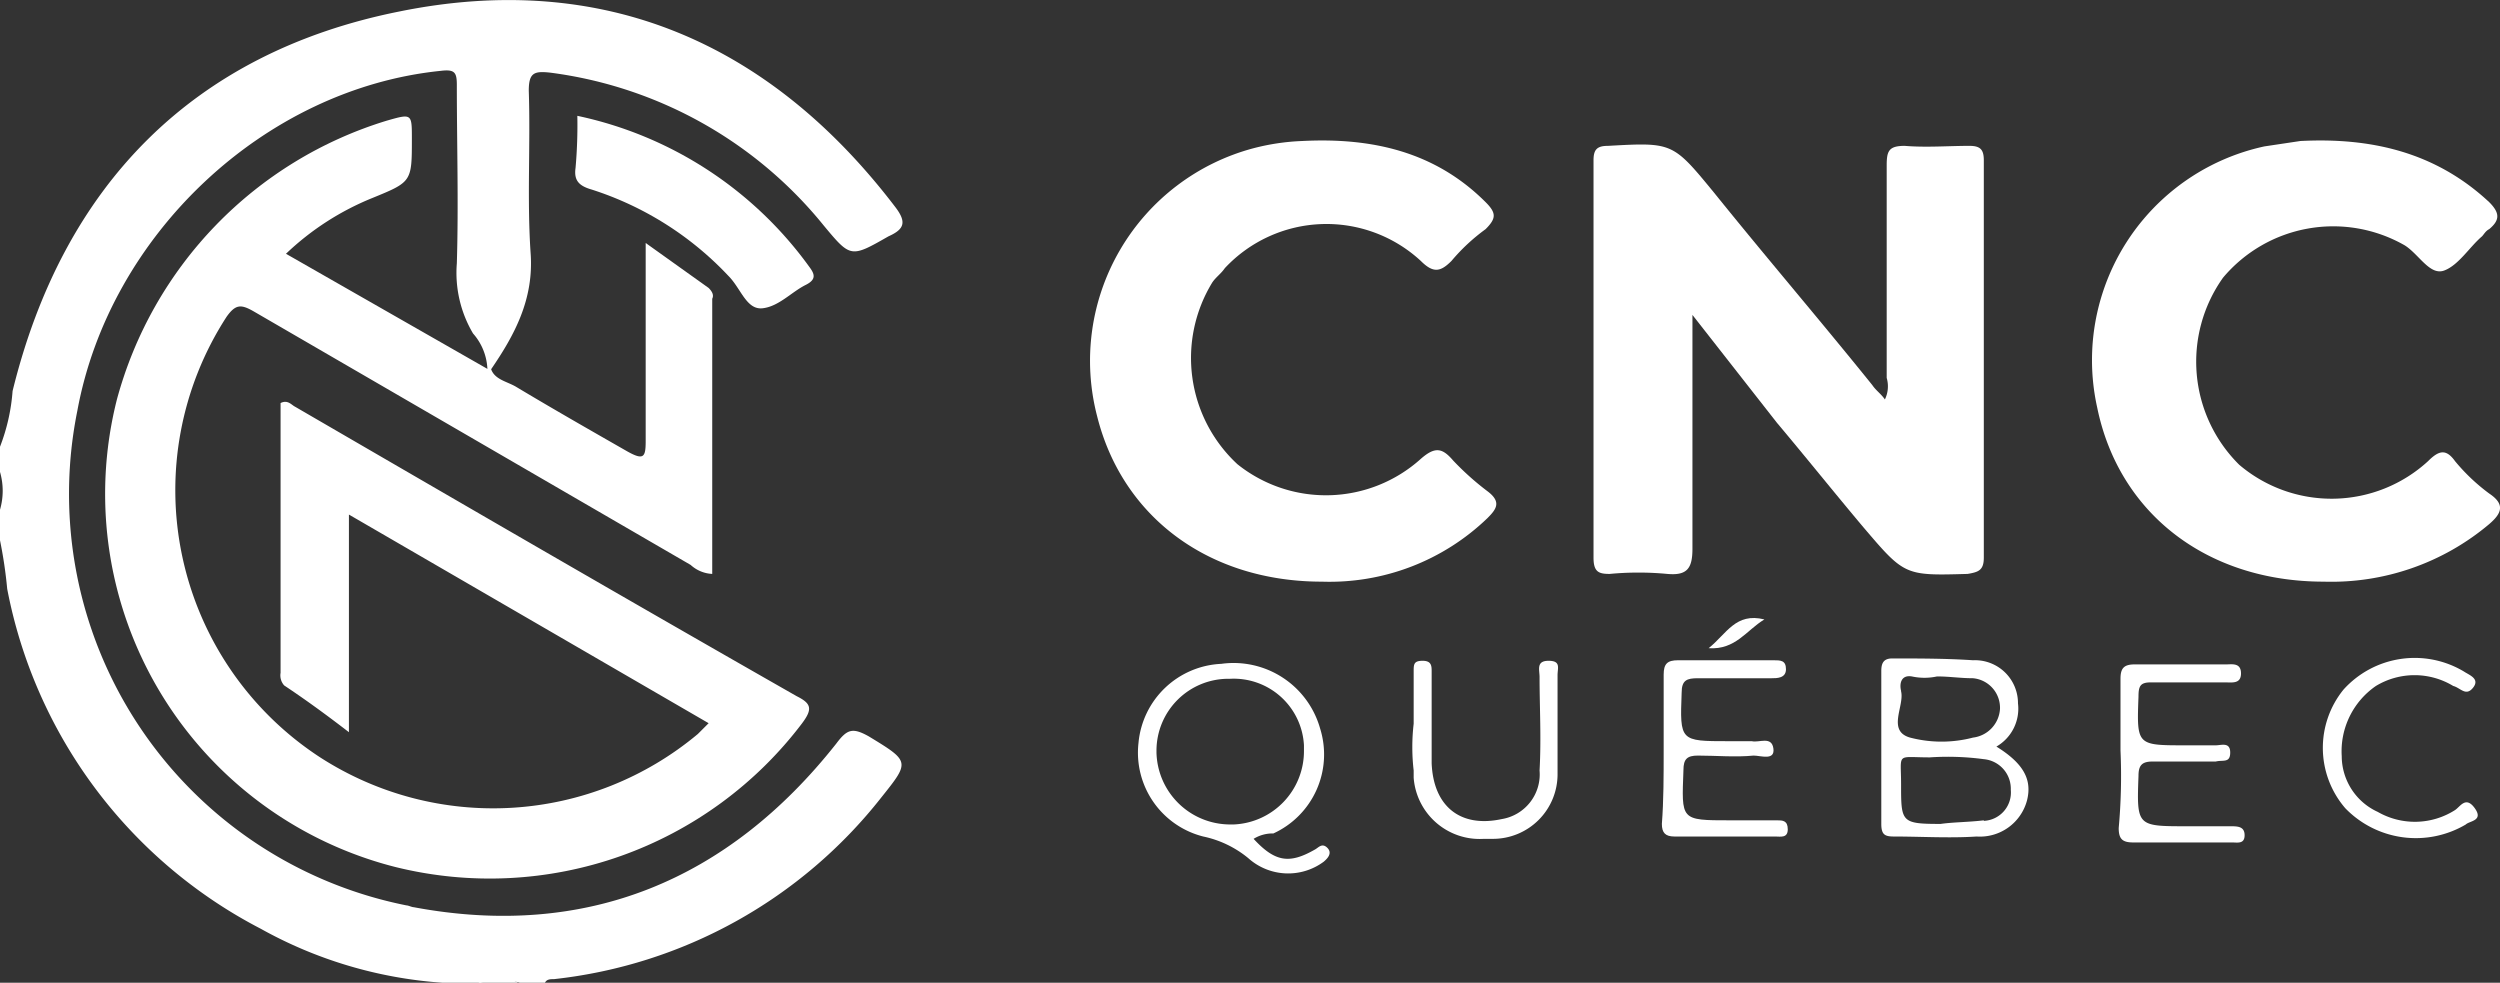 <svg id="Layer_1" data-name="Layer 1" xmlns="http://www.w3.org/2000/svg" viewBox="0 0 139 54.64"><rect x="0" y="0" width="139" height="54.64" fill="#333333" stroke="none"/><defs><style>.cls-1{fill:#fff;}</style></defs><path class="cls-1" d="M-74.7-121.67a10.76,10.76,0,0,0,.7-3.1c2.8-11.4,10-18.8,21.5-21.1,11.3-2.3,20.6,1.7,27.6,10.9.6.8.5,1.2-.4,1.6-2.1,1.2-2.1,1.2-3.6-.6a23.42,23.42,0,0,0-15.2-8.5c-.9-.1-1.2,0-1.2,1,.1,3-.1,6,.1,9,.2,2.6-.9,4.6-2.2,6.5-.1.1-.2.1-.2,0h0a3.18,3.18,0,0,0-.8-2,6.63,6.63,0,0,1-.9-3.9c.1-3.3,0-6.6,0-9.9,0-.7-.1-.9-.9-.8-9.8,1-18.4,9.1-20.2,18.9a23.33,23.33,0,0,0,18.3,27.5c.1,0,.3.1.4.1,9.6,1.8,17.5-1.5,23.5-9.1.6-.8.9-.9,1.8-.4,2.3,1.4,2.3,1.4.7,3.4a26.86,26.86,0,0,1-18.2,10.1c-.2,0-.4,0-.5.2h-1.4a4.11,4.11,0,0,0-2.2,0h-2.1a24.14,24.14,0,0,1-10.1-3,27,27,0,0,1-14.1-18.9,25.12,25.12,0,0,0-.4-2.7v-1.7a3.75,3.75,0,0,0,0-2.1Z" transform="translate(74.7 146.51)"/><path class="cls-1" d="M-48.1-91.87a2.17,2.17,0,0,1,2.2,0Z" transform="translate(74.7 146.51)"/><path class="cls-1" d="M-47.6-126h.2c.2.6.9.7,1.4,1,2,1.2,4.1,2.4,6.2,3.6.9.5,1,.3,1-.6v-11l3.5,2.5c.2.2.3.4.2.6v15.3a1.91,1.91,0,0,1-1.2-.5l-24.3-14.1c-.7-.4-1-.4-1.5.3a17.73,17.73,0,0,0,5.2,24.5,17.74,17.74,0,0,0,21-1.3l.6-.6-20-11.6v12.1c-1.3-1-2.4-1.8-3.6-2.6a.84.84,0,0,1-.2-.7v-15c.4-.2.6.1.8.2,9.3,5.4,18.6,10.8,27.9,16.1.8.4.9.7.3,1.5a21.78,21.78,0,0,1-22.6,8,21.4,21.4,0,0,1-15.5-26,22.28,22.28,0,0,1,15-15.5c1.4-.4,1.4-.4,1.4,1,0,2.4,0,2.4-2.2,3.3a15.23,15.23,0,0,0-4.8,3.1Z" transform="translate(74.7 146.51)"/><path class="cls-1" d="M19.4-129v13c0,1.1-.3,1.5-1.4,1.4a17.09,17.09,0,0,0-3.2,0c-.6,0-.9-.1-.9-.9v-22.1c0-.6.2-.8.8-.8,3.6-.2,3.6-.2,5.9,2.6,2.9,3.6,5.9,7.1,8.8,10.7.2.3.5.5.7.8a1.67,1.67,0,0,0,.1-1.2v-11.8c0-.8.1-1.1,1-1.1,1.2.1,2.4,0,3.6,0,.6,0,.8.2.8.8v22.1c0,.7-.3.8-.9.9-3.5.1-3.5.1-5.8-2.6-1.6-1.9-3.2-3.9-4.8-5.8Z" transform="translate(74.7 146.51)"/><path class="cls-1" d="M54.5-114.17c-6.5,0-11.4-3.8-12.6-9.7a12.16,12.16,0,0,1,9.3-14.5l2-.3c3.9-.2,7.5.6,10.5,3.4.6.6.6,1,0,1.5-.2.1-.3.3-.4.4-.7.6-1.3,1.6-2.1,1.9s-1.4-.9-2.2-1.4a8,8,0,0,0-10.1,1.8,8.06,8.06,0,0,0,.9,10.4,7.93,7.93,0,0,0,10.5-.2c.6-.6,1-.7,1.5,0a10.71,10.71,0,0,0,1.9,1.8c.9.6.7,1.1,0,1.7A13.61,13.61,0,0,1,54.5-114.17Z" transform="translate(74.7 146.51)"/><path class="cls-1" d="M-1.2-114.17c-6.3,0-11.1-3.6-12.5-9.2A12.23,12.23,0,0,1-5-138.27a12.59,12.59,0,0,1,2.7-.4c3.9-.2,7.4.6,10.2,3.4.6.6.6.9,0,1.5A10.71,10.71,0,0,0,6-132c-.6.6-1,.7-1.7,0a7.73,7.73,0,0,0-10.9.4c-.2.3-.5.5-.7.8a8.05,8.05,0,0,0,1.4,10.1A7.88,7.88,0,0,0,4.3-121c.8-.7,1.2-.6,1.8.1a15.37,15.37,0,0,0,1.9,1.7c.8.6.5,1,0,1.5A12.65,12.65,0,0,1-1.2-114.17Z" transform="translate(74.7 146.51)"/><path class="cls-1" d="M-42.6-140.07a21.36,21.36,0,0,1,12.9,8.4c.3.4.4.7-.2,1-.8.4-1.5,1.2-2.4,1.3s-1.2-1.1-1.9-1.8a17.93,17.93,0,0,0-7.6-4.8c-.7-.2-1-.5-.9-1.2A27.15,27.15,0,0,0-42.6-140.07Z" transform="translate(74.7 146.51)"/><path class="cls-1" d="M43.2-104.77v-4c0-.6.2-.8.8-.8h5.1c.3,0,.8-.1.8.5s-.5.5-.9.5H44.9c-.6,0-.7.2-.7.8-.1,2.7-.1,2.7,2.6,2.7h1.7c.3,0,.8-.2.8.4s-.4.4-.8.5H45c-.6,0-.8.2-.8.8-.1,2.8-.1,2.8,2.7,2.8h2.4c.4,0,.8,0,.8.5s-.4.4-.7.4H43.9c-.6,0-.8-.2-.8-.8A31.9,31.9,0,0,0,43.2-104.77Z" transform="translate(74.7 146.51)"/><path class="cls-1" d="M17.8-104.77V-109c0-.6.2-.8.8-.8h5.3c.4,0,.7,0,.7.5s-.5.5-.8.5H19.7c-.6,0-.9.1-.9.8-.1,2.7-.1,2.7,2.6,2.7h1.3c.4.1,1.1-.3,1.2.4s-.7.4-1.1.4c-1,.1-2.1,0-3.1,0-.6,0-.8.2-.8.8-.1,2.8-.2,2.8,2.6,2.8h2.6c.3,0,.6,0,.6.5s-.4.4-.7.4H18.4c-.5,0-.7-.2-.7-.7C17.8-102,17.8-103.37,17.8-104.77Z" transform="translate(74.7 146.51)"/><path class="cls-1" d="M3.9-106.27v-2.9c0-.4,0-.6.5-.6s.5.3.5.6v5.1c.1,2.4,1.6,3.6,3.9,3.1a2.52,2.52,0,0,0,2.1-2.7c.1-1.8,0-3.5,0-5.2,0-.4-.2-.9.5-.9s.5.4.5.8v5.5a3.59,3.59,0,0,1-3.6,3.6H7.8a3.68,3.68,0,0,1-3.9-3.4v-.4a11.29,11.29,0,0,1,0-2.6Z" transform="translate(74.7 146.51)"/><path class="cls-1" d="M55.5-104.47a3.42,3.42,0,0,0,2,3.1,4.15,4.15,0,0,0,4.3-.1c.3-.2.6-.8,1.1-.1s-.3.7-.5.9a5.46,5.46,0,0,1-6.7-.9,5.14,5.14,0,0,1-.1-6.6,5.33,5.33,0,0,1,6.7-1c.3.2.9.4.5.9s-.7,0-1.1-.1a4.15,4.15,0,0,0-4.3,0A4.41,4.41,0,0,0,55.5-104.47Z" transform="translate(74.7 146.51)"/><path class="cls-1" d="M23.4-112.07c-1,.6-1.6,1.7-3.1,1.6C21.3-111.27,21.8-112.47,23.4-112.07Z" transform="translate(74.7 146.51)"/><path class="cls-1" d="M-.9-99.37c-.3-.3-.5,0-.7.1-1.4.8-2.2.7-3.4-.6a2,2,0,0,1,1.1-.3A4.83,4.83,0,0,0-1.3-106a5,5,0,0,0-5.5-3.6,4.84,4.84,0,0,0-4.6,4.4A4.81,4.81,0,0,0-7.8-100a5.82,5.82,0,0,1,2.5,1.2,3.32,3.32,0,0,0,4.2.2C-.9-98.77-.6-99.07-.9-99.37Zm-5.2-1.3h-.2a4.1,4.1,0,0,1-4.1-4v-.1a4,4,0,0,1,4-4h.1a3.91,3.91,0,0,1,4.1,3.7v.3A4.08,4.08,0,0,1-6.1-100.67Z" transform="translate(74.7 146.51)"/><path class="cls-1" d="M36.3-105a2.43,2.43,0,0,0,1.2-2.4,2.39,2.39,0,0,0-2.5-2.4c-1.5-.1-3-.1-4.5-.1-.5,0-.6.3-.6.7v8.5c0,.6.2.7.7.7,1.5,0,3.1.1,4.6,0a2.71,2.71,0,0,0,2.8-2C38.3-103.17,37.8-104.07,36.3-105Zm-5.3-3.1c-.1-.4,0-.9.6-.8a3.3,3.3,0,0,0,1.4,0c.7,0,1.3.1,2,.1a1.65,1.65,0,0,1,1.5,1.7,1.71,1.71,0,0,1-1.5,1.6,6.92,6.92,0,0,1-3.5,0C30.2-105.87,31.2-107.27,31-108.07Zm4.6,7.2c-.8.1-1.7.1-2.4.2-2.2,0-2.2-.1-2.2-2.2,0-1.8-.3-1.5,1.6-1.5a15.06,15.06,0,0,1,3,.1,1.65,1.65,0,0,1,1.5,1.7A1.58,1.58,0,0,1,35.6-100.87Z" transform="translate(74.7 146.51)"/></svg>